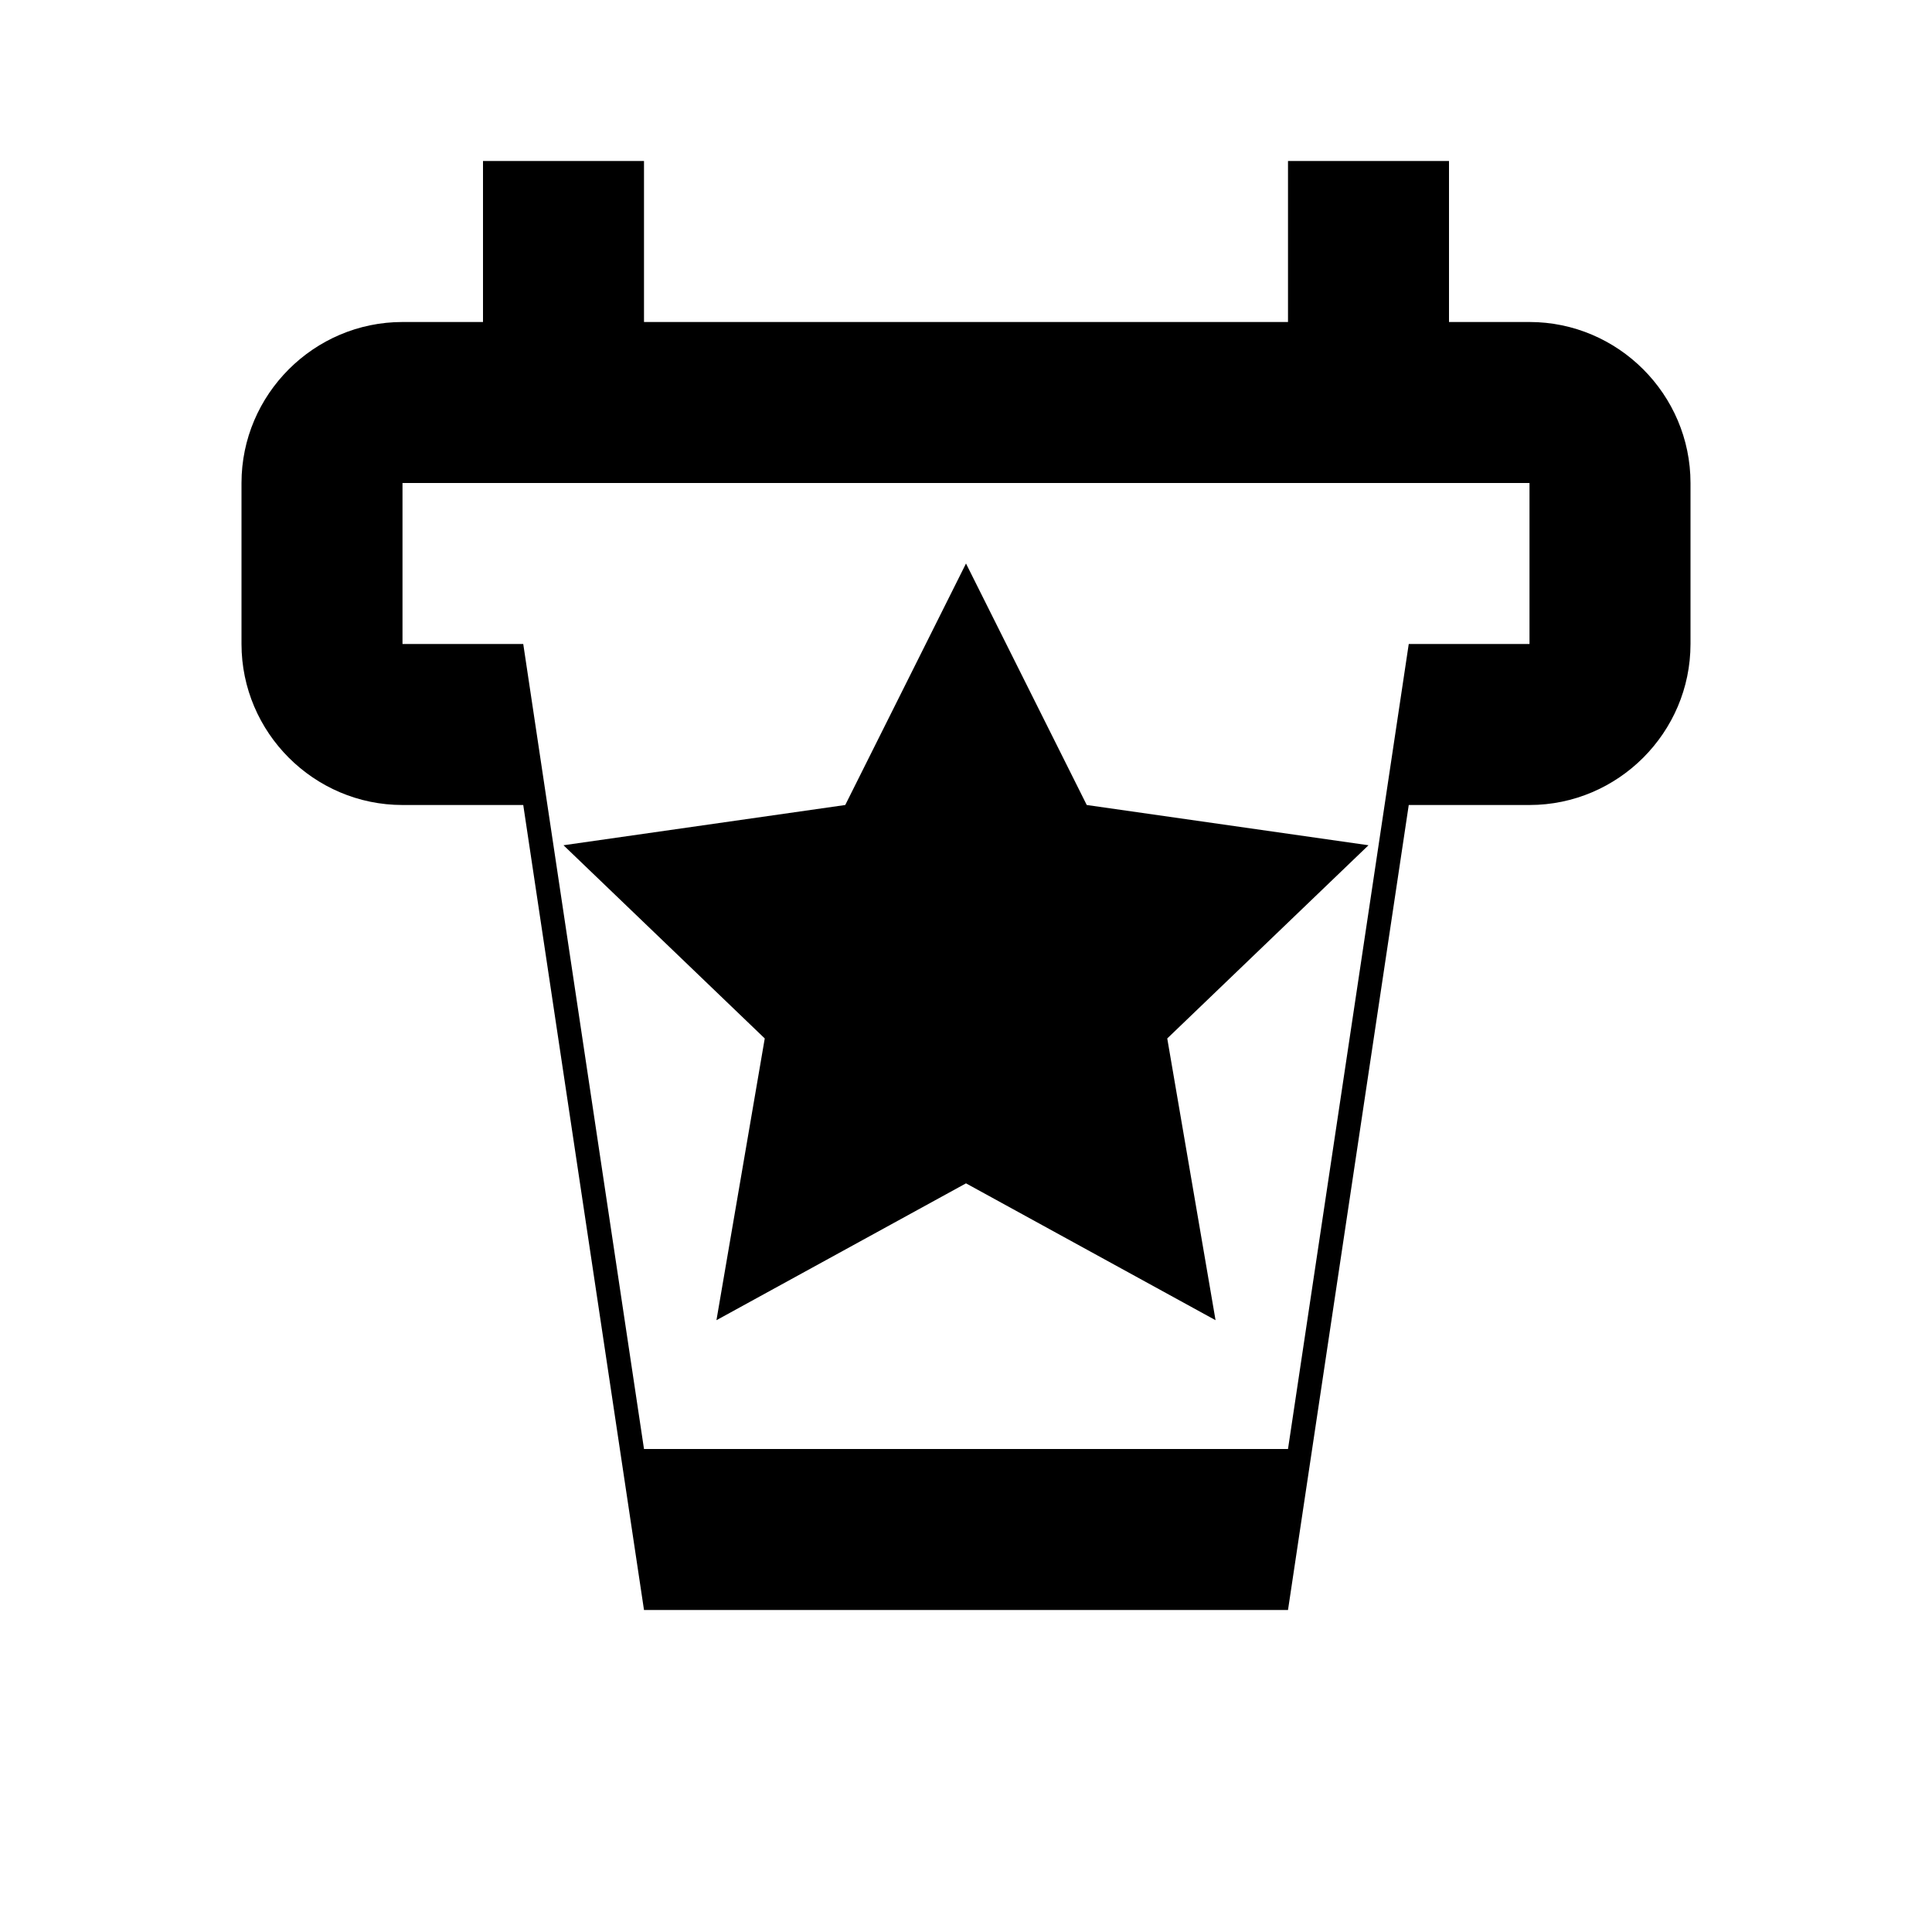 <?xml version="1.0" encoding="UTF-8"?>
<svg width="24" height="24" viewBox="0 0 24 24" fill="none" xmlns="http://www.w3.org/2000/svg">
    <path d="M6 2H18V4H19C20.1 4 21 4.9 21 6V8C21 9.1 20.1 10 19 10H17.5L16 20H8L6.5 10H5C3.9 10 3 9.1 3 8V6C3 4.9 3.9 4 5 4H6V2ZM8 4H16V2H8V4ZM6 6H5V8H6.5L8 18H16L17.5 8H19V6H18H6Z" fill="currentColor"/>
    <path d="M12 7L13.5 10L17 10.5L14.5 12.9L15.1 16.4L12 14.7L8.9 16.4L9.5 12.9L7 10.5L10.5 10L12 7Z" fill="currentColor"/>
</svg> 